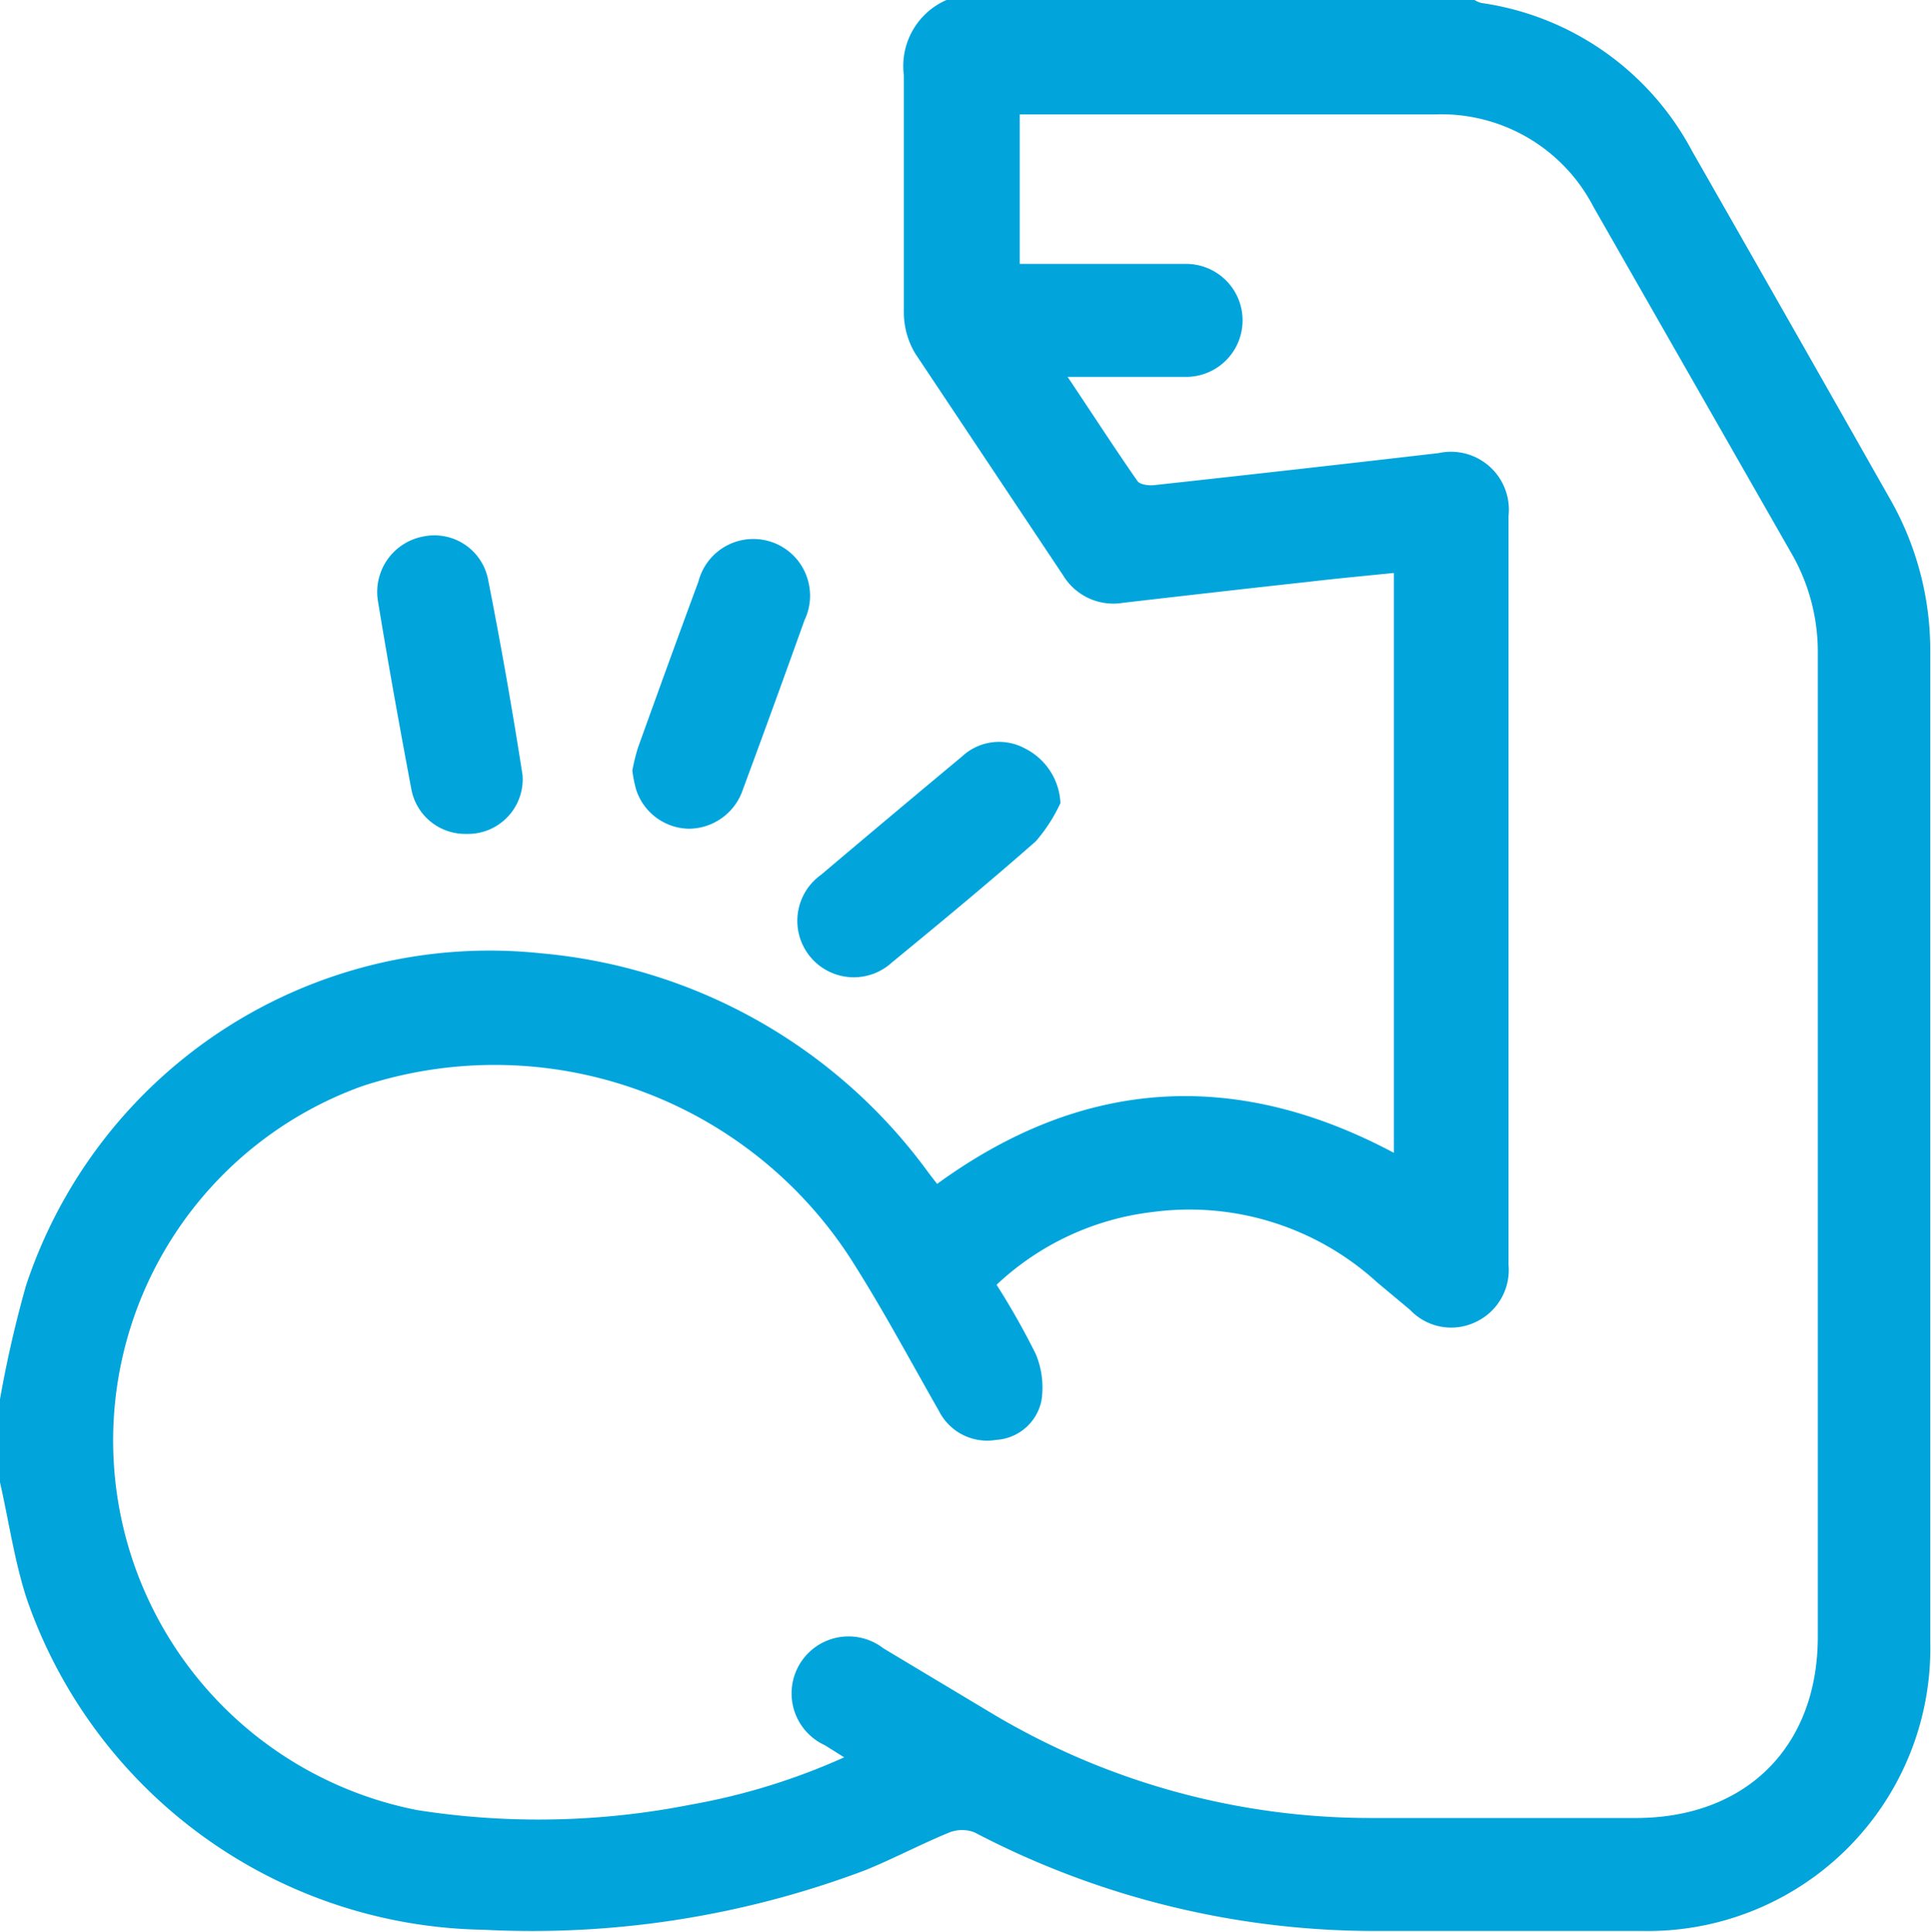 <svg xmlns="http://www.w3.org/2000/svg" width="78.3" height="78.32" viewBox="0 0 78.3 78.32">
  <defs>
    <style>
      .cls-1 {
        fill: #01a5dc;
      }
    </style>
  </defs>
  <title>Da lo mejor de ti</title>
  <g id="Capa_2" data-name="Capa 2">
    <g id="Capa_1-2" data-name="Capa 1">
      <g>
        <path class="cls-1" d="M0,56.73a47,47,0,0,1,1.05-4.59A19.8,19.8,0,0,1,21.93,38.65a21.81,21.81,0,0,1,15.73,8.91l.23.3L38,48q8.82-6.42,18.52-1.26V23.23c-1.19.12-2.37.23-3.55.37-2.48.27-5,.56-7.43.84a2.38,2.38,0,0,1-2.43-1.11c-2-3-4-6-6-9a3.25,3.25,0,0,1-.46-1.65c0-3.21,0-6.42,0-9.63A2.92,2.92,0,0,1,38.38,0H59.79a1.07,1.07,0,0,0,.27.12,11.51,11.51,0,0,1,8.55,6q4,7,8,14.06a12.38,12.38,0,0,1,1.66,6.26q0,20.07,0,40.13A11.46,11.46,0,0,1,66.6,78.29c-3.57,0-7.13,0-10.7,0a35,35,0,0,1-16.39-4,1.41,1.41,0,0,0-1,0c-1.15.47-2.26,1.06-3.41,1.53a38.24,38.24,0,0,1-15.5,2.42A19.94,19.94,0,0,1,1.09,64.84C.59,63.31.36,61.68,0,60.1ZM34.23,71.25l-.78-.49a2.31,2.31,0,1,1,2.37-3.93l4.32,2.59A29.92,29.92,0,0,0,55.7,73.71H66.33c4.47,0,7.38-2.89,7.38-7.35q0-19.9,0-39.83a8,8,0,0,0-1.1-4.15q-4-7-8-14a6.94,6.94,0,0,0-6.45-3.74H41.35V10.7h6.7a2.29,2.29,0,1,1,.09,4.58c-1.57,0-3.14,0-4.85,0,1,1.49,1.89,2.87,2.83,4.22.1.15.45.19.67.17q5.77-.63,11.54-1.3a2.35,2.35,0,0,1,2.84,2.55V31.55q0,9.87,0,19.73a2.33,2.33,0,0,1-1.31,2.31,2.29,2.29,0,0,1-2.68-.48L55.85,52a11.29,11.29,0,0,0-9.11-2.86,11.12,11.12,0,0,0-6.33,2.95A30.26,30.26,0,0,1,42,54.9a3.51,3.51,0,0,1,.23,1.89,2,2,0,0,1-1.84,1.59,2.19,2.19,0,0,1-2.31-1.16c-1.14-2-2.21-4-3.4-5.89a17.19,17.19,0,0,0-20-7.29,15.27,15.27,0,0,0,2.24,29.35A31.79,31.79,0,0,0,28,73.17,26.28,26.28,0,0,0,34.23,71.25Z"/>
        <path class="cls-1" d="M18.91,33.81A2.22,2.22,0,0,1,16.68,32c-.48-2.55-.94-5.1-1.36-7.66a2.29,2.29,0,0,1,1.85-2.59,2.22,2.22,0,0,1,2.61,1.69q.79,4,1.41,8A2.22,2.22,0,0,1,18.91,33.81Z"/>
        <path class="cls-1" d="M25.64,31.24a8.4,8.4,0,0,1,.23-.93c.81-2.25,1.62-4.49,2.45-6.73a2.3,2.3,0,1,1,4.3,1.57q-1.23,3.44-2.5,6.87a2.32,2.32,0,0,1-2.21,1.58A2.29,2.29,0,0,1,25.79,32,5.4,5.4,0,0,1,25.64,31.24Z"/>
        <path class="cls-1" d="M43,32.56a6.56,6.56,0,0,1-1,1.55c-1.91,1.68-3.87,3.3-5.83,4.91a2.29,2.29,0,1,1-2.88-3.55q2.85-2.41,5.72-4.8a2.2,2.2,0,0,1,2.56-.32A2.61,2.61,0,0,1,43,32.56Z"/>
      </g>
    </g>
  </g>
</svg>

